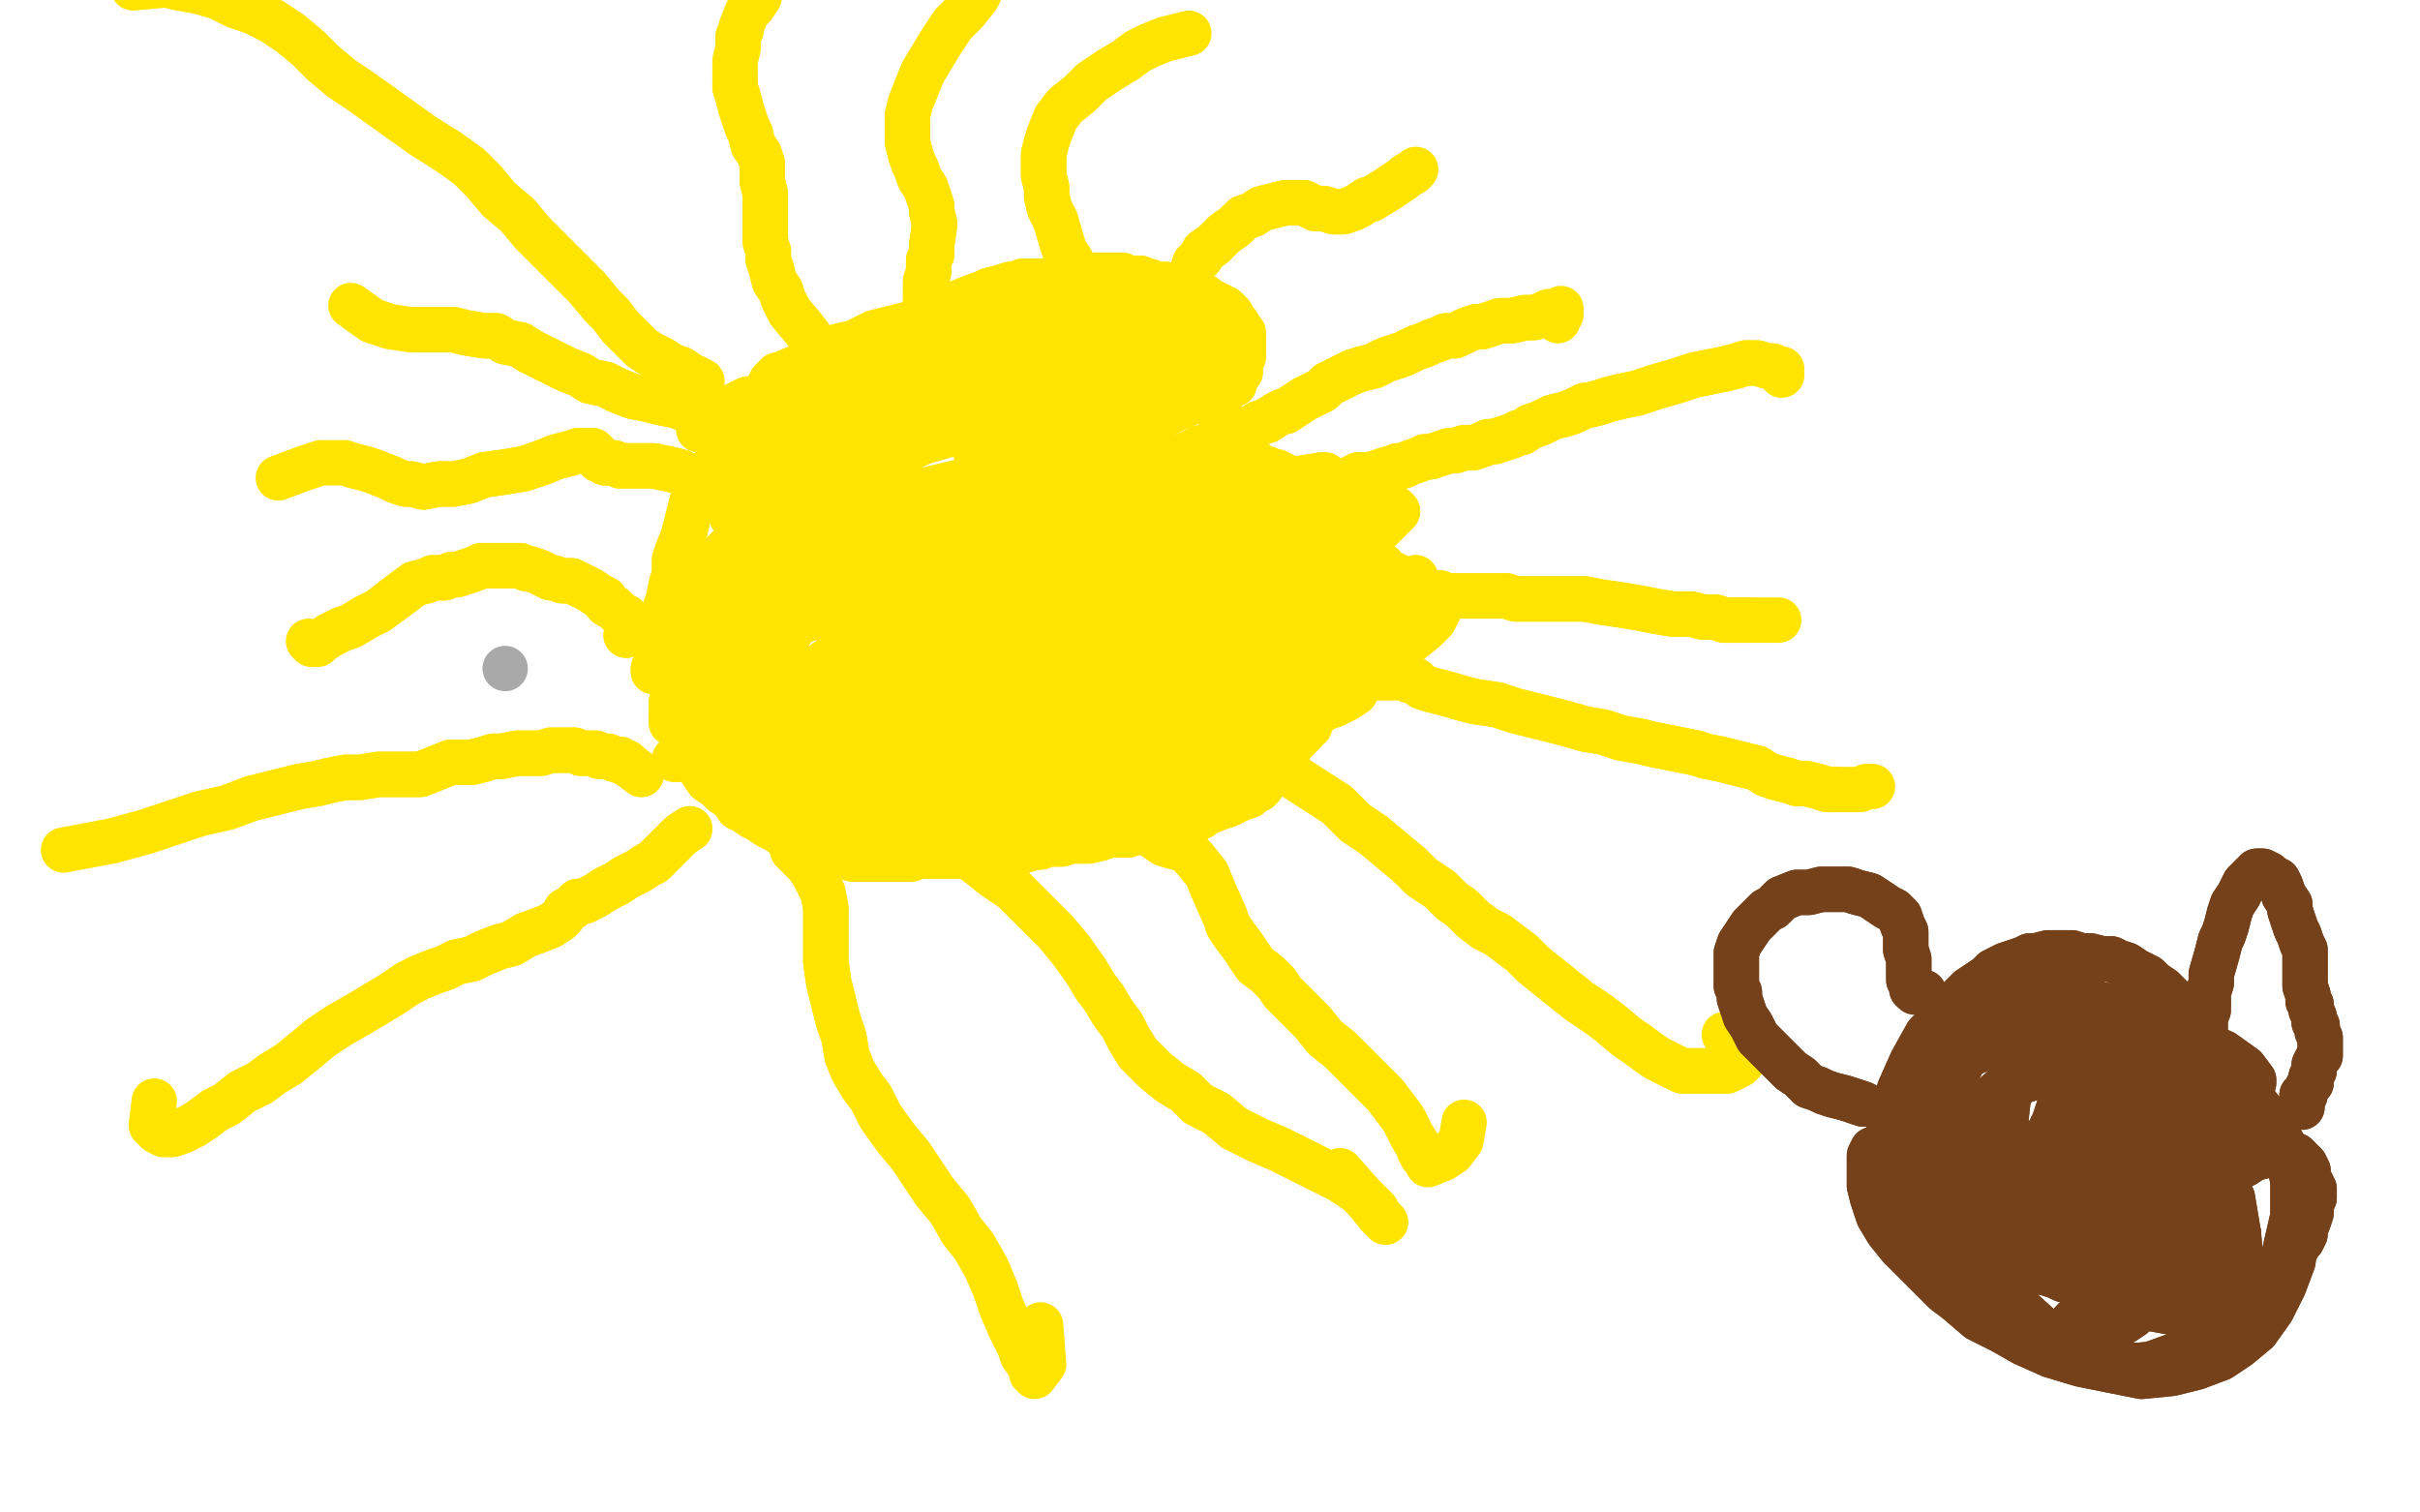<?xml version="1.0" standalone="no"?>
<!DOCTYPE svg PUBLIC "-//W3C//DTD SVG 1.1//EN"
"http://www.w3.org/Graphics/SVG/1.1/DTD/svg11.dtd">

<svg width="800" height="500" version="1.1" xmlns="http://www.w3.org/2000/svg" xmlns:xlink="http://www.w3.org/1999/xlink" style="stroke-antialiasing: false"><desc>This SVG has been created on https://colorillo.com/</desc><rect x='0' y='0' width='800' height='500' style='fill: rgb(255,255,255); stroke-width:0' /><polyline points="167,221 167,221 167,221" style="fill: none; stroke: #a9a9a9; stroke-width: 15; stroke-linejoin: round; stroke-linecap: round; stroke-antialiasing: false; stroke-antialias: 0; opacity: 1.0"/>
<polyline points="430,239 430,239 430,239 435,236 435,236 438,234 438,234 441,233 441,233 443,232 443,232 445,231 445,231 448,229 448,229 449,227 449,227 450,226 450,226 451,225 453,222 454,220 456,218 457,216 458,214 459,212 460,209 460,208 461,205 462,202 462,199 461,197 460,195 459,192 458,190 457,187 455,186 454,183 453,181 452,180 451,178 450,177 448,175 447,173 446,172 443,169 441,168 439,166 437,165 435,163 432,162 430,161 428,160 427,159 426,158 424,157 422,156 420,156 419,155 418,155 416,154 415,153 413,153 413,152 412,151 410,150 409,149 409,148 408,148 408,147 407,145 406,143 405,142 405,141 405,140 404,138 403,137 403,134 403,131 404,130 404,130 405,129 406,128 407,126 408,125 408,125 409,124 409,122 410,121 410,120 410,119 411,118 411,116 411,115 411,114 411,113 411,112 411,110 410,110 410,109 410,109 409,107 408,106 407,105 407,104 405,102 403,101 401,100 399,99 398,98 395,97 391,96 390,95 385,94 382,94 380,93 378,93 377,92 376,92 375,92 373,92 371,91 370,91 368,91 364,91 361,91 359,91 357,91" style="fill: none; stroke: #ffe400; stroke-width: 15; stroke-linejoin: round; stroke-linecap: round; stroke-antialiasing: false; stroke-antialias: 0; opacity: 1.0"/>
<polyline points="357,91 354,91 351,92 349,92 347,93 345,93 341,93 338,93 336,94 334,94 331,95 327,96 325,97 322,98 317,100 314,101 311,103 308,104 304,105 301,107 289,110 283,113 275,116 267,120 260,123 256,125 255,126 254,128 254,129 252,132 250,137 248,139 245,143 241,147 239,150 236,154 233,157 231,161 229,165 228,169 227,173 226,177 224,182 223,185 223,190 222,193 221,198 220,201 221,205 221,208 222,212 223,216 223,220 224,225 224,230 224,235 225,240 226,245 228,249 230,252 232,255 234,258 237,260 239,262 242,264 244,267 246,268 249,270 251,271 254,273 256,274 258,275 259,276 262,277 264,278 266,279 268,280 270,281 272,282 275,283 277,283 279,283 282,284 284,284 286,284 289,284 292,284 295,284 298,284 301,284 304,283 307,283 309,283 312,283 315,283 318,283 321,283 324,282 327,282 330,282 333,282 336,281 339,281 342,280 344,280 346,279 348,279 351,279 354,278 356,278 360,278 364,277 367,276 370,276 373,276 376,275 380,274 382,274 384,273 387,272 390,272 392,271 395,271 397,270 398,269 403,267 406,266 408,265 410,264 413,263 414,262 415,261 416,261 416,261 416,261 417,260 417,259 417,259 417,259 418,257 420,255 421,254 422,253 423,253 423,251 425,250 425,249 426,248 426,248 426,247 428,245 428,244 429,244 429,243 430,243 430,242" style="fill: none; stroke: #ffe400; stroke-width: 15; stroke-linejoin: round; stroke-linecap: round; stroke-antialiasing: false; stroke-antialias: 0; opacity: 1.0"/>
<polyline points="430,239 430,239 430,239 435,236 435,236 438,234 438,234 441,233 441,233 443,232 443,232 445,231 445,231 448,229 448,229 449,227 449,227 450,226 451,225 453,222 454,220 456,218 457,216 458,214 459,212 460,209 460,208 461,205 462,202 462,199 461,197 460,195 459,192 458,190 457,187 455,186 454,183 453,181 452,180 451,178 450,177 448,175 447,173 446,172 443,169 441,168 439,166 437,165 435,163 432,162 430,161 428,160 427,159 426,158 424,157 422,156 420,156 419,155 418,155 416,154 415,153 413,153 413,152 412,151 410,150 409,149 409,148 408,148 408,147 407,145 406,143 405,142 405,141 405,140 404,138 403,137 403,134 403,131 404,130 404,130 405,129 406,128 407,126 408,125 408,125 409,124 409,122 410,121 410,120 410,119 411,118 411,116 411,115 411,114 411,113 411,112 411,110 410,110 410,109 410,109 409,107 408,106 407,105 407,104 405,102 403,101 401,100 399,99 398,98 395,97 391,96 390,95 385,94 382,94 380,93 378,93 377,92 376,92 375,92 373,92 371,91 370,91 368,91 364,91 361,91 359,91 357,91 354,91 351,92 349,92 347,93 345,93 341,93 338,93 336,94 334,94 331,95 327,96 325,97 322,98 317,100 314,101 311,103 308,104 304,105 301,107 289,110 283,113 275,116 267,120 260,123 256,125 255,126 254,128 254,129 252,132 250,137 248,139 245,143 241,147 239,150 236,154 233,157 231,161 229,165 228,169 227,173 226,177 224,182 223,185 223,190 222,193 221,198 220,201 221,205 221,208 222,212 223,216 223,220 224,225 224,230 224,235 225,240 226,245 228,249 230,252 232,255 234,258 237,260 239,262 242,264 244,267 246,268 249,270 251,271 254,273 256,274 258,275 259,276 262,277 264,278 266,279 268,280 270,281 272,282 275,283 277,283 279,283 282,284 284,284 286,284 289,284 292,284 295,284 298,284 301,284 304,283 307,283 309,283 312,283 315,283 318,283 321,283 324,282 327,282 330,282 333,282 336,281 339,281 342,280 344,280 346,279 348,279 351,279 354,278 356,278 360,278 364,277 367,276 370,276 373,276 376,275 380,274 382,274 384,273 387,272 390,272 392,271 395,271 397,270 398,269 403,267 406,266 408,265 410,264 413,263 414,262 415,261 416,261 416,261 416,261 417,260 417,259 417,259 417,259 418,257 420,255 421,254 422,253 423,253 423,251 425,250 425,249 426,248 426,248 426,247 428,245 428,244 429,244 429,243 430,243 430,242 433,240 433,240 433,239 433,237 431,235 427,231" style="fill: none; stroke: #ffe400; stroke-width: 15; stroke-linejoin: round; stroke-linecap: round; stroke-antialiasing: false; stroke-antialias: 0; opacity: 1.0"/>
<polyline points="403,147 408,144 408,144 410,143 410,143 413,142 413,142 416,140 416,140 419,139 419,139 422,137 422,137 424,136 424,136 425,136 425,136 428,134 428,134 431,132 433,131 435,130 437,129 439,127 443,125 445,124 447,123 450,122 454,121 456,120 458,119 461,118 464,117 466,116 468,115 471,114 473,113 476,112 478,111 481,111 485,109 488,108 490,108 493,107 496,106 500,106 504,105 507,105" style="fill: none; stroke: #ffe400; stroke-width: 15; stroke-linejoin: round; stroke-linecap: round; stroke-antialiasing: false; stroke-antialias: 0; opacity: 1.0"/>
<polyline points="403,147 408,144 408,144 410,143 410,143 413,142 413,142 416,140 416,140 419,139 419,139 422,137 422,137 424,136 424,136 425,136 425,136 428,134 431,132 433,131 435,130 437,129 439,127 443,125 445,124 447,123 450,122 454,121 456,120 458,119 461,118 464,117 466,116 468,115 471,114 473,113 476,112 478,111 481,111 485,109 488,108 490,108 493,107 496,106 500,106 504,105 507,105 510,104 512,103 514,103 516,103 516,102 516,102 516,103 516,104 515,105 515,106" style="fill: none; stroke: #ffe400; stroke-width: 15; stroke-linejoin: round; stroke-linecap: round; stroke-antialiasing: false; stroke-antialias: 0; opacity: 1.0"/>
<polyline points="434,163 438,161 438,161 441,160 441,160 445,159 445,159 449,157 449,157 453,157 453,157 459,155 459,155 460,155 460,155 461,155 461,155 462,154 462,154 464,154 466,153 469,152 471,151 473,151 476,150 479,149 481,149 484,148 487,148 490,147 492,146 494,146 497,145 500,144 502,143 503,143 506,141 509,140 511,139 513,138 517,137 520,136 524,134 525,134 529,133 532,132 536,131 541,130 547,128 554,126 560,124 565,123 570,122 574,121 577,120 581,120 584,121 586,121" style="fill: none; stroke: #ffe400; stroke-width: 15; stroke-linejoin: round; stroke-linecap: round; stroke-antialiasing: false; stroke-antialias: 0; opacity: 1.0"/>
<polyline points="434,163 438,161 438,161 441,160 441,160 445,159 445,159 449,157 449,157 453,157 453,157 459,155 459,155 460,155 460,155 461,155 461,155 462,154 464,154 466,153 469,152 471,151 473,151 476,150 479,149 481,149 484,148 487,148 490,147 492,146 494,146 497,145 500,144 502,143 503,143 506,141 509,140 511,139 513,138 517,137 520,136 524,134 525,134 529,133 532,132 536,131 541,130 547,128 554,126 560,124 565,123 570,122 574,121 577,120 581,120 584,121 586,121 588,122 589,122 589,124" style="fill: none; stroke: #ffe400; stroke-width: 15; stroke-linejoin: round; stroke-linecap: round; stroke-antialiasing: false; stroke-antialias: 0; opacity: 1.0"/>
<polyline points="440,199 443,198 443,198 446,197 446,197 448,197 448,197 451,197 451,197 453,197 453,197 457,196 457,196 461,196 461,196 464,196 464,196 466,196 466,196 470,196 470,196 473,196 476,196 478,197 481,197 484,197 487,197 489,197 491,197 495,197 498,197 501,198 504,198 507,198 512,198 516,198 520,198 524,198 529,199 536,200 542,201 547,202 553,203 559,203 563,204 567,204 570,205 572,205 574,205 577,205 579,205" style="fill: none; stroke: #ffe400; stroke-width: 15; stroke-linejoin: round; stroke-linecap: round; stroke-antialiasing: false; stroke-antialias: 0; opacity: 1.0"/>
<polyline points="440,199 443,198 443,198 446,197 446,197 448,197 448,197 451,197 451,197 453,197 453,197 457,196 457,196 461,196 461,196 464,196 464,196 466,196 466,196 470,196 473,196 476,196 478,197 481,197 484,197 487,197 489,197 491,197 495,197 498,197 501,198 504,198 507,198 512,198 516,198 520,198 524,198 529,199 536,200 542,201 547,202 553,203 559,203 563,204 567,204 570,205 572,205 574,205 577,205 579,205 582,205 584,205 588,205" style="fill: none; stroke: #ffe400; stroke-width: 15; stroke-linejoin: round; stroke-linecap: round; stroke-antialiasing: false; stroke-antialias: 0; opacity: 1.0"/>
<polyline points="438,227 444,226 444,226 448,225 448,225 453,224 453,224 462,224 462,224 465,224 465,224 466,225 466,225 467,225 467,225 467,225 467,225 468,225 468,225 470,227 473,228 477,229 484,231 488,232 495,233 501,235 509,237 517,239 524,241" style="fill: none; stroke: #ffe400; stroke-width: 15; stroke-linejoin: round; stroke-linecap: round; stroke-antialiasing: false; stroke-antialias: 0; opacity: 1.0"/>
<polyline points="438,227 444,226 444,226 448,225 448,225 453,224 453,224 462,224 462,224 465,224 465,224 466,225 466,225 467,225 467,225 467,225 467,225 468,225 470,227 473,228 477,229 484,231 488,232 495,233 501,235 509,237 517,239 524,241 530,242 536,244 542,245 546,246 551,247 556,248 561,249 564,250 569,251 573,252 577,253 581,254 584,256 587,257 591,258 594,259 597,259 601,260 604,261 607,261 610,261 613,261 615,261 617,260 619,260" style="fill: none; stroke: #ffe400; stroke-width: 15; stroke-linejoin: round; stroke-linecap: round; stroke-antialiasing: false; stroke-antialias: 0; opacity: 1.0"/>
<polyline points="524,241 530,242 536,244 542,245 546,246 551,247 556,248 561,249 564,250 569,251 573,252 577,253 581,254 584,256 587,257 591,258 594,259 597,259 601,260 604,261 607,261" style="fill: none; stroke: #ffe400; stroke-width: 15; stroke-linejoin: round; stroke-linecap: round; stroke-antialiasing: false; stroke-antialias: 0; opacity: 1.0"/>
<polyline points="410,249 410,249 410,249 417,251 417,251 423,253 423,253 428,257 428,257 442,266 442,266 448,272 448,272 454,276 454,276 460,281 460,281 466,286 470,290 476,294 480,298 483,300 487,304 491,307 495,309 499,312 503,315 507,319 512,323 517,327 522,331 528,335 532,338 538,343 541,345 545,348 548,350 552,352 556,354 561,354 564,354 568,354 570,354 571,354 575,352 576,351" style="fill: none; stroke: #ffe400; stroke-width: 15; stroke-linejoin: round; stroke-linecap: round; stroke-antialiasing: false; stroke-antialias: 0; opacity: 1.0"/>
<polyline points="410,249 410,249 410,249 417,251 417,251 423,253 423,253 428,257 428,257 442,266 442,266 448,272 448,272 454,276 454,276 460,281 466,286 470,290 476,294 480,298 483,300 487,304 491,307 495,309 499,312 503,315 507,319 512,323 517,327 522,331 528,335 532,338 538,343 541,345 545,348 548,350 552,352 556,354 561,354 564,354 568,354 570,354 571,354 575,352 576,351 575,348 570,342" style="fill: none; stroke: #ffe400; stroke-width: 15; stroke-linejoin: round; stroke-linecap: round; stroke-antialiasing: false; stroke-antialias: 0; opacity: 1.0"/>
<polyline points="382,277 385,279 385,279 392,281 392,281 395,284 395,284 399,289 399,289 401,294 401,294 405,303 405,303 406,306 406,306 408,309 408,309 411,313 413,316 415,319 419,322 422,325 424,328 428,332 430,334 434,338 438,343 443,347 447,351 451,355 455,359 458,362 461,366 464,370 466,374 467,376 469,379" style="fill: none; stroke: #ffe400; stroke-width: 15; stroke-linejoin: round; stroke-linecap: round; stroke-antialiasing: false; stroke-antialias: 0; opacity: 1.0"/>
<polyline points="382,277 385,279 385,279 392,281 392,281 395,284 395,284 399,289 399,289 401,294 401,294 405,303 405,303 406,306 406,306 408,309 411,313 413,316 415,319 419,322 422,325 424,328 428,332 430,334 434,338 438,343 443,347 447,351 451,355 455,359 458,362 461,366 464,370 466,374 467,376 469,379 469,380 470,382 471,383 472,385 472,385 477,383 480,381 483,377 484,371" style="fill: none; stroke: #ffe400; stroke-width: 15; stroke-linejoin: round; stroke-linecap: round; stroke-antialiasing: false; stroke-antialias: 0; opacity: 1.0"/>
<polyline points="320,283 324,286 324,286 329,290 329,290 335,294 335,294 339,298 339,298 349,308 349,308 354,314 354,314 359,321 359,321 362,326 362,326 365,330 368,335 371,339 373,343 376,348 379,351 382,354 387,358 392,361 396,365 402,368 408,373 416,377 423,380 431,384 437,387 443,390 446,392 449,394 451,396 453,398 455,400 456,402 457,403 458,404 458,404 458,404 456,402" style="fill: none; stroke: #ffe400; stroke-width: 15; stroke-linejoin: round; stroke-linecap: round; stroke-antialiasing: false; stroke-antialias: 0; opacity: 1.0"/>
<polyline points="320,283 324,286 324,286 329,290 329,290 335,294 335,294 339,298 339,298 349,308 349,308 354,314 354,314 359,321 359,321 362,326 365,330 368,335 371,339 373,343 376,348 379,351 382,354 387,358 392,361 396,365 402,368 408,373 416,377 423,380 431,384 437,387 443,390 446,392 449,394 451,396 453,398 455,400 456,402 457,403 458,404 458,404 458,404 456,402 451,396 443,387" style="fill: none; stroke: #ffe400; stroke-width: 15; stroke-linejoin: round; stroke-linecap: round; stroke-antialiasing: false; stroke-antialias: 0; opacity: 1.0"/>
<polyline points="262,281 267,286 267,286 269,289 269,289 272,295 272,295 273,300 273,300 273,305 273,305 273,313 273,313 273,318 273,318 274,325 274,325 276,333 276,333 277,337 279,343 280,349 282,354 285,359 288,363 291,369 296,376 301,382 309,394 314,400 318,407 322,412 326,419 329,426 331,432 334,439 337,445 338,448" style="fill: none; stroke: #ffe400; stroke-width: 15; stroke-linejoin: round; stroke-linecap: round; stroke-antialiasing: false; stroke-antialias: 0; opacity: 1.0"/>
<polyline points="262,281 267,286 267,286 269,289 269,289 272,295 272,295 273,300 273,300 273,305 273,305 273,313 273,313 273,318 273,318 274,325 274,325 276,333 277,337 279,343 280,349 282,354 285,359 288,363 291,369 296,376 301,382 309,394 314,400 318,407 322,412 326,419 329,426 331,432 334,439 337,445 338,448 340,451 341,453 341,454 342,455 342,455 345,451 344,438" style="fill: none; stroke: #ffe400; stroke-width: 15; stroke-linejoin: round; stroke-linecap: round; stroke-antialiasing: false; stroke-antialias: 0; opacity: 1.0"/>
<polyline points="228,274 225,276 225,276 224,277 224,277 224,277 224,277 223,278 223,278 221,280 221,280 218,283 218,283 216,285 216,285 214,286 214,286 211,288 211,288 207,290 207,290 204,292 202,293 200,294 197,296 195,297 193,298 191,298 189,300 187,301 186,303 185,304 182,306 177,308 174,309 169,312 165,313 160,315 156,317 151,318 147,320 144,321 139,323 135,325 129,329 124,332 119,335 112,339 106,343 100,348 95,352" style="fill: none; stroke: #ffe400; stroke-width: 15; stroke-linejoin: round; stroke-linecap: round; stroke-antialiasing: false; stroke-antialias: 0; opacity: 1.0"/>
<polyline points="95,352 90,355 86,358 80,361 75,365 71,367 67,370 64,372 60,374 57,375 54,375" style="fill: none; stroke: #ffe400; stroke-width: 15; stroke-linejoin: round; stroke-linecap: round; stroke-antialiasing: false; stroke-antialias: 0; opacity: 1.0"/>
<polyline points="228,274 225,276 225,276 224,277 224,277 224,277 224,277 223,278 223,278 221,280 221,280 218,283 218,283 216,285 216,285 214,286 214,286 211,288 211,288 207,290 204,292 202,293 200,294 197,296 195,297 193,298 191,298 189,300 187,301 186,303 185,304 182,306 177,308 174,309 169,312 165,313 160,315 156,317 151,318 147,320 144,321 139,323 135,325 129,329 124,332 119,335 112,339 106,343 100,348 95,352 90,355 86,358 80,361 75,365 71,367 67,370 64,372 60,374 57,375 54,375 52,374 50,372 51,364" style="fill: none; stroke: #ffe400; stroke-width: 15; stroke-linejoin: round; stroke-linecap: round; stroke-antialiasing: false; stroke-antialias: 0; opacity: 1.0"/>
<polyline points="212,256 212,256 212,256 208,253 208,253 207,252 207,252 206,252 206,252 205,251 205,251 203,251 203,251 201,250 201,250 199,250 199,250 198,250 197,249 194,249 192,249 190,248 188,248 186,248 182,248 179,249 175,249 171,249 166,250 163,250 160,251 156,252 153,252 149,252 144,254 139,256 136,256 133,256 130,256 125,256 119,257 114,257 109,258 105,259 99,260 91,262 83,264" style="fill: none; stroke: #ffe400; stroke-width: 15; stroke-linejoin: round; stroke-linecap: round; stroke-antialiasing: false; stroke-antialias: 0; opacity: 1.0"/>
<polyline points="212,256 212,256 212,256 208,253 208,253 207,252 207,252 206,252 206,252 205,251 205,251 203,251 203,251 201,250 201,250 199,250 198,250 197,249 194,249 192,249 190,248 188,248 186,248 182,248 179,249 175,249 171,249 166,250 163,250 160,251 156,252 153,252 149,252 144,254 139,256 136,256 133,256 130,256 125,256 119,257 114,257 109,258 105,259 99,260 91,262 83,264 75,267 66,269 57,272 48,275 37,278 21,281" style="fill: none; stroke: #ffe400; stroke-width: 15; stroke-linejoin: round; stroke-linecap: round; stroke-antialiasing: false; stroke-antialias: 0; opacity: 1.0"/>
<polyline points="207,210 208,207 208,207 207,206 207,206 207,205 207,205 207,204 207,204 207,204 207,204 205,203 205,203 203,201 203,201 201,200 201,200 200,199 200,199 200,198 200,198 198,197 195,195 193,194 191,193 189,192 186,192 183,191 182,191 180,190 178,189 175,188 174,188 172,187 170,187 167,187 162,187 159,187 157,188 154,189 151,190 149,190 147,191 147,191 147,191 146,191 143,191 141,192 137,193 133,196 129,199" style="fill: none; stroke: #ffe400; stroke-width: 15; stroke-linejoin: round; stroke-linecap: round; stroke-antialiasing: false; stroke-antialias: 0; opacity: 1.0"/>
<polyline points="207,210 208,207 208,207 207,206 207,206 207,205 207,205 207,204 207,204 207,204 207,204 205,203 205,203 203,201 203,201 201,200 201,200 200,199 200,199 200,198 198,197 195,195 193,194 191,193 189,192 186,192 183,191 182,191 180,190 178,189 175,188 174,188 172,187 170,187 167,187 162,187 159,187 157,188 154,189 151,190 149,190 147,191 147,191 147,191 146,191 143,191 141,192 137,193 133,196 129,199 125,202 121,204 116,207 113,208 109,210 106,212 105,213 103,213 102,212" style="fill: none; stroke: #ffe400; stroke-width: 15; stroke-linejoin: round; stroke-linecap: round; stroke-antialiasing: false; stroke-antialias: 0; opacity: 1.0"/>
<polyline points="225,156 221,155 221,155 216,154 216,154 211,154 211,154 208,154 208,154 205,154 205,154 203,153 203,153 200,153 200,153 199,152 199,152 198,152 198,152 197,151 197,150 196,149 194,149 191,149 188,150 184,151 179,153 173,155 167,156 160,157 155,159 150,160 145,160 140,161 136,160 134,160 131,159 129,158" style="fill: none; stroke: #ffe400; stroke-width: 15; stroke-linejoin: round; stroke-linecap: round; stroke-antialiasing: false; stroke-antialias: 0; opacity: 1.0"/>
<polyline points="225,156 221,155 221,155 216,154 216,154 211,154 211,154 208,154 208,154 205,154 205,154 203,153 203,153 200,153 200,153 199,152 199,152 198,152 197,151 197,150 196,149 194,149 191,149 188,150 184,151 179,153 173,155 167,156 160,157 155,159 150,160 145,160 140,161 136,160 134,160 131,159 129,158 124,156 121,155 117,154 114,153 109,153 106,153 100,155 92,158" style="fill: none; stroke: #ffe400; stroke-width: 15; stroke-linejoin: round; stroke-linecap: round; stroke-antialiasing: false; stroke-antialias: 0; opacity: 1.0"/>
<polyline points="231,142 231,142 231,142 232,138 232,138 232,137 232,137 231,137 231,137 229,136 229,136 226,135 226,135 223,134 223,134 218,133 214,132 209,131 204,129 200,127 195,126 192,124 187,122 183,120 179,118 175,116 172,114 167,113 164,111 160,111 154,110 150,109 143,109 136,109" style="fill: none; stroke: #ffe400; stroke-width: 15; stroke-linejoin: round; stroke-linecap: round; stroke-antialiasing: false; stroke-antialias: 0; opacity: 1.0"/>
<polyline points="231,142 231,142 231,142 232,138 232,138 232,137 232,137 231,137 231,137 229,136 229,136 226,135 226,135 223,134 218,133 214,132 209,131 204,129 200,127 195,126 192,124 187,122 183,120 179,118 175,116 172,114 167,113 164,111 160,111 154,110 150,109 143,109 136,109 129,108 123,106 116,101" style="fill: none; stroke: #ffe400; stroke-width: 15; stroke-linejoin: round; stroke-linecap: round; stroke-antialiasing: false; stroke-antialias: 0; opacity: 1.0"/>
<polyline points="232,126 228,124 228,124 225,122 225,122 222,121 222,121 219,119 219,119 215,117 215,117 212,115 212,115 209,112 209,112 205,108 205,108 202,104 202,104 199,101 199,101 194,95 190,91 186,87 181,82 176,77 171,71 165,66 160,60 155,55 148,50 140,45 133,40 126,35 119,30 113,26 107,21 102,16 96,11 90,7 84,4" style="fill: none; stroke: #ffe400; stroke-width: 15; stroke-linejoin: round; stroke-linecap: round; stroke-antialiasing: false; stroke-antialias: 0; opacity: 1.0"/>
<polyline points="232,126 228,124 228,124 225,122 225,122 222,121 222,121 219,119 219,119 215,117 215,117 212,115 212,115 209,112 209,112 205,108 205,108 202,104 202,104 199,101 194,95 190,91 186,87 181,82 176,77 171,71 165,66 160,60 155,55 148,50 140,45 133,40 126,35 119,30 113,26 107,21 102,16 96,11 90,7 84,4 78,2 72,-1 65,-3 59,-4 55,-5 44,-4" style="fill: none; stroke: #ffe400; stroke-width: 15; stroke-linejoin: round; stroke-linecap: round; stroke-antialiasing: false; stroke-antialias: 0; opacity: 1.0"/>
<polyline points="277,125 274,121 274,121 271,116 271,116 269,113 269,113 266,109 266,109 261,103 261,103 259,99 259,99 258,96 258,96 256,93 256,93 255,89 255,89 254,86 254,83 253,80 253,75 253,70 253,68 253,64 252,60 252,57 252,54 251,51 249,48 248,44 247,42 246,39 245,36 244,32 243,29 243,27" style="fill: none; stroke: #ffe400; stroke-width: 15; stroke-linejoin: round; stroke-linecap: round; stroke-antialiasing: false; stroke-antialias: 0; opacity: 1.0"/>
<polyline points="277,125 274,121 274,121 271,116 271,116 269,113 269,113 266,109 266,109 261,103 261,103 259,99 259,99 258,96 258,96 256,93 256,93 255,89 254,86 254,83 253,80 253,75 253,70 253,68 253,64 252,60 252,57 252,54 251,51 249,48 248,44 247,42 246,39 245,36 244,32 243,29 243,27 243,24 243,20 244,16 244,12 245,10 245,9 247,4 249,2 251,-1" style="fill: none; stroke: #ffe400; stroke-width: 15; stroke-linejoin: round; stroke-linecap: round; stroke-antialiasing: false; stroke-antialias: 0; opacity: 1.0"/>
<polyline points="306,107 306,104 306,104 306,100 306,100 306,97 306,97 306,93 306,93 307,90 307,90 307,86 307,86 308,84 308,84 308,81 308,81 309,74 309,74 308,70 308,68 307,65 306,62 304,59 303,56 302,54 301,51 300,47 300,42 300,38 301,34 303,29 305,24 308,19 311,14 315,8 319,4 323,-1 325,-5 328,-8 331,-11 332,-13 333,-15 333,-16" style="fill: none; stroke: #ffe400; stroke-width: 15; stroke-linejoin: round; stroke-linecap: round; stroke-antialiasing: false; stroke-antialias: 0; opacity: 1.0"/>
<polyline points="306,107 306,104 306,104 306,100 306,100 306,97 306,97 306,93 306,93 307,90 307,90 307,86 307,86 308,84 308,84 308,81 308,81 309,74 308,70 308,68 307,65 306,62 304,59 303,56 302,54 301,51 300,47 300,42 300,38 301,34 303,29 305,24 308,19 311,14 315,8 319,4 323,-1 325,-5 328,-8 331,-11 332,-13 333,-15 333,-16 335,-19 340,-20" style="fill: none; stroke: #ffe400; stroke-width: 15; stroke-linejoin: round; stroke-linecap: round; stroke-antialiasing: false; stroke-antialias: 0; opacity: 1.0"/>
<polyline points="355,98 355,98 355,98 355,93 355,93 355,91 355,91 355,89 355,89 354,86 354,86 352,83 352,83 351,80 351,80 349,73 347,69 346,65 346,62 345,58 345,55 345,51 346,47 347,44 349,39" style="fill: none; stroke: #ffe400; stroke-width: 15; stroke-linejoin: round; stroke-linecap: round; stroke-antialiasing: false; stroke-antialias: 0; opacity: 1.0"/>
<polyline points="355,98 355,98 355,98 355,93 355,93 355,91 355,91 355,89 355,89 354,86 354,86 352,83 352,83 351,80 349,73 347,69 346,65 346,62 345,58 345,55 345,51 346,47 347,44 349,39 352,35 357,31 361,27 367,23 372,20 376,17 380,15 385,13 389,12 393,11" style="fill: none; stroke: #ffe400; stroke-width: 15; stroke-linejoin: round; stroke-linecap: round; stroke-antialiasing: false; stroke-antialias: 0; opacity: 1.0"/>
<polyline points="386,106 389,104 389,104 390,103 390,103 391,101 391,101 391,100 391,100 392,97 392,97 393,95 393,95 393,93 393,93 394,92 394,92 394,90 395,87 397,85 398,83 401,81 405,77 408,75 411,72 414,71 417,69 421,68 425,67 426,67 428,67 431,67 433,68 435,69 436,69 438,69 441,70 444,70 447,69 449,68 452,66 453,66 458,63 461,61 464,59 465,58 467,57" style="fill: none; stroke: #ffe400; stroke-width: 15; stroke-linejoin: round; stroke-linecap: round; stroke-antialiasing: false; stroke-antialias: 0; opacity: 1.0"/>
<polyline points="386,106 389,104 389,104 390,103 390,103 391,101 391,101 391,100 391,100 392,97 392,97 393,95 393,95 393,93 393,93 394,92 394,90 395,87 397,85 398,83 401,81 405,77 408,75 411,72 414,71 417,69 421,68 425,67 426,67 428,67 431,67 433,68 435,69 436,69 438,69 441,70 444,70 447,69 449,68 452,66 453,66 458,63 461,61 464,59 465,58 467,57 468,56" style="fill: none; stroke: #ffe400; stroke-width: 15; stroke-linejoin: round; stroke-linecap: round; stroke-antialiasing: false; stroke-antialias: 0; opacity: 1.0"/>
<polyline points="385,106 383,103 383,103 380,102 380,102 377,102 377,102 365,105 365,105 357,108 357,108 348,110 348,110 340,112 340,112 334,113 334,113 329,114 325,115 324,116 324,116 324,116 330,115 339,113 351,112 363,110 374,109 383,108 387,108 391,108 393,108 393,108 394,108 392,108 384,109 373,111 362,112 351,114 340,115 333,116 327,117 325,117 324,117 324,117 327,117 335,116 346,115 357,114 366,113 374,112 378,111 381,111 383,110 383,110 384,110 379,110 367,111 355,111 345,112 337,113 332,113 326,114 322,114 320,114 323,113 333,112 346,111 357,110 366,110 372,110 378,110 381,110 383,110 384,110 383,110 377,109 367,109 355,109 343,109 330,108 319,108 311,108 306,107 304,107 304,107 309,106 319,105 329,105 338,104 343,105 348,105 351,105 352,105 353,105 353,106 348,107 344,107 338,108 333,108 329,108 325,108 319,108 315,108 311,108 308,108 307,108 307,108 307,108 313,107 322,107 331,106 338,106 343,105 347,105 350,105 350,105 348,105 340,106 329,107 316,109 304,110 291,112 279,114 272,116 268,117 268,117 268,117 274,116 286,113 299,111 311,109 322,108 332,108 337,108 341,108 342,109 341,110 334,112 322,115 309,118 294,120 280,122 268,124 262,125 258,125 257,125 257,124 274,120 288,116 302,115 315,114 322,114 329,115 331,115 332,115 331,116 325,118 315,121 302,123 289,126 275,129 260,131 251,133 244,134 243,134 243,134 247,132 259,130 275,126 292,123 310,121 327,120 341,120 348,121 352,121 354,122 353,123 347,124 334,126 319,128 303,130 285,133 268,136 257,138 250,139 249,140 255,138 268,135 285,131 302,129 320,126 336,126 349,126 355,126 360,127 362,127 362,127 358,128 349,129 336,130 322,131 306,133 290,135 278,138 271,139 267,140 266,141 266,141 270,140 281,137 296,134 313,131 331,128 350,124 364,123 371,123 377,124 378,124 379,124 376,125 366,127 350,130 334,134 318,138 304,142 295,145 291,147 288,148 287,148 296,147 309,144 324,140 340,137 354,134 364,133 370,132 375,132 377,131 378,131 378,130 376,130 367,131 355,133 341,136 326,140 311,144 299,147 291,150 286,151 284,152 284,152 284,152 289,151 302,147 319,142 336,137 354,132 368,130 375,129 381,128 385,127 387,127 387,127 387,127 383,129 374,132 362,136 351,139 341,143 333,145 327,147 324,148 322,148 322,148 322,148 323,146 330,141 341,136 353,132" style="fill: none; stroke: #ffe400; stroke-width: 15; stroke-linejoin: round; stroke-linecap: round; stroke-antialiasing: false; stroke-antialias: 0; opacity: 1.0"/>
<polyline points="343,151 323,158 302,163 285,168 273,171 267,172 264,173 263,173 265,171 283,158" style="fill: none; stroke: #ffe400; stroke-width: 15; stroke-linejoin: round; stroke-linecap: round; stroke-antialiasing: false; stroke-antialias: 0; opacity: 1.0"/>
<polyline points="353,132 370,128 375,127 379,127 381,127 382,128 379,131 372,137 359,144 343,151" style="fill: none; stroke: #ffe400; stroke-width: 15; stroke-linejoin: round; stroke-linecap: round; stroke-antialiasing: false; stroke-antialias: 0; opacity: 1.0"/>
<polyline points="283,158 299,149 313,142 324,138 331,136 334,135 336,134 337,134 336,134 329,136 317,141 304,146 291,151 279,156 267,160 257,164 250,167 246,169 243,170 242,171 242,171 243,169 250,164 261,157 272,151 281,147 288,143 294,140 297,138 299,138" style="fill: none; stroke: #ffe400; stroke-width: 15; stroke-linejoin: round; stroke-linecap: round; stroke-antialiasing: false; stroke-antialias: 0; opacity: 1.0"/>
<polyline points="235,164 235,163 241,160 250,154 261,149 270,144 278,140 281,138 283,138 283,137 284,137" style="fill: none; stroke: #ffe400; stroke-width: 15; stroke-linejoin: round; stroke-linecap: round; stroke-antialiasing: false; stroke-antialias: 0; opacity: 1.0"/>
<polyline points="299,138 296,139 285,144 273,149 261,154 251,158 244,161 240,162 236,163 235,164 235,164" style="fill: none; stroke: #ffe400; stroke-width: 15; stroke-linejoin: round; stroke-linecap: round; stroke-antialiasing: false; stroke-antialias: 0; opacity: 1.0"/>
<polyline points="284,137 280,138 272,142 262,146 253,150 247,153 242,156 238,158 237,159 236,159 236,159 236,159 241,157 250,153 261,146 273,139 283,133 288,131 290,130 291,130 287,131 278,134 267,140 258,145 251,148 245,151 241,153 238,155 237,156 237,156 236,156 242,153 250,148 261,142 269,137 275,134 277,134 278,134" style="fill: none; stroke: #ffe400; stroke-width: 15; stroke-linejoin: round; stroke-linecap: round; stroke-antialiasing: false; stroke-antialias: 0; opacity: 1.0"/>
<polyline points="385,106 383,103 383,103 380,102 380,102 377,102 377,102 365,105 365,105 357,108 357,108 348,110 348,110 340,112 340,112 334,113 329,114 325,115 324,116 324,116 324,116 330,115 339,113 351,112 363,110 374,109 383,108 387,108 391,108 393,108 393,108 394,108 392,108 384,109 373,111 362,112 351,114 340,115 333,116 327,117 325,117 324,117 324,117 327,117 335,116 346,115 357,114 366,113 374,112 378,111 381,111 383,110 383,110 384,110 379,110 367,111 355,111 345,112 337,113 332,113 326,114 322,114 320,114 323,113 333,112 346,111 357,110 366,110 372,110 378,110 381,110 383,110 384,110 383,110 377,109 367,109 355,109 343,109 330,108 319,108 311,108 306,107 304,107 304,107 309,106 319,105 329,105 338,104 343,105 348,105 351,105 352,105 353,105 353,106 348,107 344,107 338,108 333,108 329,108 325,108 319,108 315,108 311,108 308,108 307,108 307,108 307,108 313,107 322,107 331,106 338,106 343,105 347,105 350,105 350,105 348,105 340,106 329,107 316,109 304,110 291,112 279,114 272,116 268,117 268,117 268,117 274,116 286,113 299,111 311,109 322,108 332,108 337,108 341,108 342,109 341,110 334,112 322,115 309,118 294,120 280,122 268,124 262,125 258,125 257,125 257,124 274,120 288,116 302,115 315,114 322,114 329,115 331,115 332,115 331,116 325,118 315,121 302,123 289,126 275,129 260,131 251,133 244,134 243,134 243,134 247,132 259,130 275,126 292,123 310,121 327,120 341,120 348,121 352,121 354,122 353,123 347,124 334,126 319,128 303,130 285,133 268,136 257,138 250,139 249,140 255,138 268,135 285,131 302,129 320,126 336,126 349,126 355,126 360,127 362,127 362,127 358,128 349,129 336,130 322,131 306,133 290,135 278,138 271,139 267,140 266,141 266,141 270,140 281,137 296,134 313,131 331,128 350,124 364,123 371,123 377,124 378,124 379,124 376,125 366,127 350,130 334,134 318,138 304,142 295,145 291,147 288,148 287,148 296,147 309,144 324,140 340,137 354,134 364,133 370,132 375,132 377,131 378,131 378,130 376,130 367,131 355,133 341,136 326,140 311,144 299,147 291,150 286,151 284,152 284,152 284,152 289,151 302,147 319,142 336,137 354,132 368,130 375,129 381,128 385,127 387,127 387,127 387,127 383,129 374,132 362,136 351,139 341,143 333,145 327,147 324,148 322,148 322,148 322,148 323,146 330,141 341,136 353,132 370,128 375,127 379,127 381,127 382,128 379,131 372,137 359,144 343,151 323,158 302,163 285,168 273,171 267,172 264,173 263,173 265,171 283,158 299,149 313,142 324,138 331,136 334,135 336,134 337,134 336,134 329,136 317,141 304,146 291,151 279,156 267,160 257,164 250,167 246,169 243,170 242,171 242,171 243,169 250,164 261,157 272,151 281,147 288,143 294,140 297,138 299,138 296,139 285,144 273,149 261,154 251,158 244,161 240,162 236,163 235,164 235,164 235,163 241,160 250,154 261,149 270,144 278,140 281,138 283,138 283,137 284,137 280,138 272,142 262,146 253,150 247,153 242,156 238,158 237,159 236,159 236,159 236,159 241,157 250,153 261,146 273,139 283,133 288,131 290,130 291,130 287,131 278,134 267,140 258,145 251,148 245,151 241,153 238,155 237,156 237,156 236,156 242,153 250,148 261,142 269,137 275,134 277,134 278,134 279,134 279,134 279,134 278,136 275,139 271,142 266,146 257,152" style="fill: none; stroke: #ffe400; stroke-width: 15; stroke-linejoin: round; stroke-linecap: round; stroke-antialiasing: false; stroke-antialias: 0; opacity: 1.0"/>
<polyline points="240,197 242,192 242,192 243,189 243,189 244,187 244,187 246,184 246,184 247,181 247,181 247,180 247,180 247,179 247,179 247,178 247,178 245,179 245,179 241,181 241,181 239,183 237,186 234,190 232,194 230,198 229,201 229,203 228,205 228,206 228,207 228,207 228,207 230,206 233,202 237,197 240,191 244,184 248,178 251,172 253,170 253,169 254,168 254,168 254,168 251,172 248,178 245,183 243,187 240,192 239,196 237,201 237,203 237,205 237,206 237,207 237,208 237,208 239,206 243,202 247,196 251,190 254,183 256,178 258,174 259,171 260,170 260,170 260,169 260,172 259,179 258,187 257,195 257,203 256,208 256,213 255,217 254,220 254,223 253,225 253,225 253,225 255,220 259,213 263,206 267,198 271,190 273,186 276,182 278,181 278,181 278,180 275,182 269,186 263,193 258,199 251,209 249,212 248,215 247,218 247,220 246,221 246,221 246,221 247,222 248,220 252,214 257,207 260,200 263,194 264,191 265,189 265,188 265,188 265,188 262,191 256,199 250,208 245,215 241,222 238,228 236,233 234,236 232,239 231,241 231,241 230,242 231,241 233,235 238,226 244,217 249,209 254,203 257,199 258,198 259,197 259,196 259,196 259,195 257,196 252,201 244,208 237,215 231,222 227,228 224,232 222,235 222,237 222,238 222,239 222,239 225,237 231,232 239,223 246,215 252,208 255,205 257,202 258,202 258,201 251,206 246,209 240,213 234,217 230,219 225,221 220,222 218,222 217,222 216,222 216,221 220,217 226,213 234,210 241,208 247,206 252,205 256,205 258,205 258,205 259,205 258,208 255,211 249,215 243,219 237,223 231,226 227,228 224,230 223,231 222,232 222,233 222,233 226,233 233,232 239,230 248,228 254,227 263,225 264,225 266,225 266,225 266,225 264,226 259,229 252,231 246,233 241,235 237,237 233,239 230,240 229,240 229,240 229,241 229,241 235,240 241,239 248,238 253,237 257,236 263,235 266,235 268,235 269,235 269,235 269,236 265,239 257,242 251,244 241,246 235,248 231,249 226,250 224,251 224,251 223,251 229,250 237,249 245,247 250,247 257,246 262,245 266,245 270,245 272,245 272,245 273,245 271,246 265,248 257,250 249,251 243,252 238,252 236,253 235,253 235,253 235,253 238,253 245,253 252,253 260,253 267,254 274,254 278,255 282,256 284,257 284,257 284,257 282,258 272,259 264,261 258,262 251,263 246,263 242,263 241,263 241,263 241,263 243,263 249,261 258,259 266,258 274,258 281,258 286,258 290,257 291,257 291,256 292,256 288,257 280,257 271,258 259,259 253,259 249,259 247,260 247,260 246,260 246,260 249,259 255,259 260,258 267,258 275,258 280,258 286,258 289,258 291,258 292,258 284,257 275,258 267,258 260,259 255,260 251,261 248,261 246,261 245,261 245,262 245,262 247,262 254,262 259,261 266,260 272,259 280,259 286,259 291,259 294,260 295,260 296,260 297,261 296,261 293,263 287,264 281,264 276,265 273,265 270,265 267,266 266,266 266,266 266,266 269,266 275,266 281,266 289,266 295,266 300,266 306,266 310,266 312,266 313,266 314,266 314,266 310,266 303,266 295,266 289,267 284,268 278,268 274,268 272,269 271,269 270,269 270,269 273,269 279,269 286,268 298,267 305,266 309,266 314,265 316,265 317,265 317,265 317,265 315,263 308,262 300,262 292,262 286,262 282,262 277,263 274,263 273,263 272,263 272,263" style="fill: none; stroke: #ffe400; stroke-width: 15; stroke-linejoin: round; stroke-linecap: round; stroke-antialiasing: false; stroke-antialias: 0; opacity: 1.0"/>
<polyline points="240,197 242,192 242,192 243,189 243,189 244,187 244,187 246,184 246,184 247,181 247,181 247,180 247,180 247,179 247,179 247,178 247,178 245,179 245,179 241,181 239,183 237,186 234,190 232,194 230,198 229,201 229,203 228,205 228,206 228,207 228,207 228,207 230,206 233,202 237,197 240,191 244,184 248,178 251,172 253,170 253,169 254,168 254,168 254,168 251,172 248,178 245,183 243,187 240,192 239,196 237,201 237,203 237,205 237,206 237,207 237,208 237,208 239,206 243,202 247,196 251,190 254,183 256,178 258,174 259,171 260,170 260,170 260,169 260,172 259,179 258,187 257,195 257,203 256,208 256,213 255,217 254,220 254,223 253,225 253,225 253,225 255,220 259,213 263,206 267,198 271,190 273,186 276,182 278,181 278,181 278,180 275,182 269,186 263,193 258,199 251,209 249,212 248,215 247,218 247,220 246,221 246,221 246,221 247,222 248,220 252,214 257,207 260,200 263,194 264,191 265,189 265,188 265,188 265,188 262,191 256,199 250,208 245,215 241,222 238,228 236,233 234,236 232,239 231,241 231,241 230,242 231,241 233,235 238,226 244,217 249,209 254,203 257,199 258,198 259,197 259,196 259,196 259,195 257,196 252,201 244,208 237,215 231,222 227,228 224,232 222,235 222,237 222,238 222,239 222,239 225,237 231,232 239,223 246,215 252,208 255,205 257,202 258,202 258,201 251,206 246,209 240,213 234,217 230,219 225,221 220,222 218,222 217,222 216,222 216,221 220,217 226,213 234,210 241,208 247,206 252,205 256,205 258,205 258,205 259,205 258,208 255,211 249,215 243,219 237,223 231,226 227,228 224,230 223,231 222,232 222,233 222,233 226,233 233,232 239,230 248,228 254,227 263,225 264,225 266,225 266,225 266,225 264,226 259,229 252,231 246,233 241,235 237,237 233,239 230,240 229,240 229,240 229,241 229,241 235,240 241,239 248,238 253,237 257,236 263,235 266,235 268,235 269,235 269,235 269,236 265,239 257,242 251,244 241,246 235,248 231,249 226,250 224,251 224,251 223,251 229,250 237,249 245,247 250,247 257,246 262,245 266,245 270,245 272,245 272,245 273,245 271,246 265,248 257,250 249,251 243,252 238,252 236,253 235,253 235,253 235,253 238,253 245,253 252,253 260,253 267,254 274,254 278,255 282,256 284,257 284,257 284,257 282,258 272,259 264,261 258,262 251,263 246,263 242,263 241,263 241,263 241,263 243,263 249,261 258,259 266,258 274,258 281,258 286,258 290,257 291,257 291,256 292,256 288,257 280,257 271,258 259,259 253,259 249,259 247,260 247,260 246,260 246,260 249,259 255,259 260,258 267,258 275,258 280,258 286,258 289,258 291,258 292,258 284,257 275,258 267,258 260,259 255,260 251,261 248,261 246,261 245,261 245,262 245,262 247,262 254,262 259,261 266,260 272,259 280,259 286,259 291,259 294,260 295,260 296,260 297,261 296,261 293,263 287,264 281,264 276,265 273,265 270,265 267,266 266,266 266,266 266,266 269,266 275,266 281,266 289,266 295,266 300,266 306,266 310,266 312,266 313,266 314,266 314,266 310,266 303,266 295,266 289,267 284,268 278,268 274,268 272,269 271,269 270,269 270,269 273,269 279,269 286,268 298,267 305,266 309,266 314,265 316,265 317,265 317,265 317,265 315,263 308,262 300,262 292,262 286,262 282,262 277,263 274,263 273,263 272,263 272,263 272,263 274,263 277,263 279,264" style="fill: none; stroke: #ffe400; stroke-width: 15; stroke-linejoin: round; stroke-linecap: round; stroke-antialiasing: false; stroke-antialias: 0; opacity: 1.0"/>
<polyline points="393,110 390,111 390,111 388,112 388,112 386,112 386,112 385,113 385,113 383,113 383,113 381,115 381,115 379,116 379,116 377,117 377,117 377,117 377,117 377,117 379,117 384,116 388,116 393,115 395,115 397,114 397,114 398,114 398,114 398,114 398,113 396,113 391,114 387,116 383,117 380,119 378,120 376,121 375,122 375,122 375,122 375,123 375,123 378,123 382,122 385,122 388,121 390,120 393,119 394,119 395,118 396,119 396,119 393,120 389,122 385,124 381,125 378,127 374,129 372,130 371,131 370,132 370,132 370,133 370,134 372,134 377,133 383,131 389,130 395,128 400,126 405,125 408,124 410,123 410,123 410,123 409,123 404,125 399,126 391,130 386,132 379,135 376,137 373,138 372,139 371,139 371,140 372,140 376,139 382,138 389,135 396,132 402,130 405,128 407,127 408,127 407,127 402,129 395,132 387,136 378,141 370,146 361,150 354,154 351,157 347,159 346,160 346,161 346,162 347,163 353,162 361,159 371,157 382,154 392,152 399,150 405,149 409,148 410,148 410,148 410,148 405,149 397,151 386,154 375,157 364,161 352,165 343,168 339,170 336,172 335,172 335,173 336,173 341,171 349,168 359,164 369,160 381,155 391,151 397,148 402,147 404,147 405,146 406,146 406,146 403,149" style="fill: none; stroke: #ffe400; stroke-width: 15; stroke-linejoin: round; stroke-linecap: round; stroke-antialiasing: false; stroke-antialias: 0; opacity: 1.0"/>
<polyline points="403,149 396,153 388,157 379,161 368,165 356,169 343,172 332,175 327,176 325,177 325,177" style="fill: none; stroke: #ffe400; stroke-width: 15; stroke-linejoin: round; stroke-linecap: round; stroke-antialiasing: false; stroke-antialias: 0; opacity: 1.0"/>
<polyline points="411,154 412,154 412,154 411,154 405,155 396,157 386,160 375,164 363,167 351,170 342,172" style="fill: none; stroke: #ffe400; stroke-width: 15; stroke-linejoin: round; stroke-linecap: round; stroke-antialiasing: false; stroke-antialias: 0; opacity: 1.0"/>
<polyline points="342,172 335,174 332,174 331,174 330,174 330,174 331,173 335,169 342,163 351,159 358,156" style="fill: none; stroke: #ffe400; stroke-width: 15; stroke-linejoin: round; stroke-linecap: round; stroke-antialiasing: false; stroke-antialias: 0; opacity: 1.0"/>
<polyline points="325,177 328,176 336,173 348,170 360,167 373,164 386,160 397,157 403,156 409,155 411,154" style="fill: none; stroke: #ffe400; stroke-width: 15; stroke-linejoin: round; stroke-linecap: round; stroke-antialiasing: false; stroke-antialias: 0; opacity: 1.0"/>
<polyline points="358,156 361,155 365,154 365,153 366,153 365,153 360,155 352,157 342,160 333,163 323,167 314,170 310,171 308,172 308,172 308,172 310,172 316,169 326,166 335,162 342,159 346,158 349,157 351,156 351,156 351,156 351,156 345,157 337,160 326,165 312,172 294,179 275,187 259,193 251,196 247,198 247,197 251,194 262,188 276,181 292,174 308,167 323,160 335,156 341,155 344,154 345,154 344,154 340,156 330,160 319,165 308,170 298,176 287,181 277,186 269,190 265,192 263,193 262,194 262,194 264,194 274,190 286,184 299,179 313,173 325,168 332,165 335,164 336,164 336,164 336,164 331,166 322,170 311,175 300,180 288,187 277,193 267,199 258,205 257,207 257,207 259,207 266,205 278,201 290,197 303,190 318,184 332,178 343,175 349,173 351,173 351,173 348,174 338,180 322,189 305,199 289,208 277,216 270,221 266,224 265,226 265,227 266,227 273,223 285,216 300,208 315,200 329,194 339,188 345,186 349,184 350,183 350,183 347,183 340,185 331,188 323,192 314,197 305,202 298,206 292,210 288,213 286,214 286,215 287,215 293,213 301,209 309,205 318,200 325,196 331,192 335,190 337,189 338,189 339,188 339,188 335,189 327,193 316,197 306,203 295,208 285,212 279,216 275,219 272,220 272,220 274,219 282,214 294,207 308,200 322,193 334,187 341,184 346,183 347,182 348,182 348,182 345,183 336,188 325,194 314,201 304,209 293,218 284,226 278,231 274,234 272,237 272,238 272,239 274,238 282,234 293,228 306,221 319,214 331,208 341,204 346,203 350,201 352,200 352,200 352,200 348,202 338,207 326,213 314,220 302,228 290,237 278,245 268,252 262,257 259,259 257,260 257,261 257,261 261,257 271,250 285,240 301,231 316,222 331,216 342,212 350,210 355,209 357,208 357,208 357,208 353,210 343,216 330,223 316,230 302,238 289,246 278,252 269,256 265,258 264,259 264,259 264,258 269,255 280,247 296,237 316,227 336,218 352,213 364,211 370,211 374,211 374,212 373,214 367,219 338,238 321,247 304,256 289,262 280,267 277,268 276,269 276,269 280,267 289,261 302,254 318,247 335,239 352,233 367,229 379,227 386,225 392,224 395,224 396,223 396,223 392,224 383,227 368,230 353,235 336,241 320,248 306,255 294,259 289,261 287,262 286,263 285,263 290,261 302,254 337,236 356,227 373,221 385,218 390,218 393,218 394,218 393,218 386,221 372,225 354,232 334,239 314,248 297,256 286,260 283,261 281,262 281,262 284,261 293,256 306,249 323,242 341,234 359,229 374,226 382,225 388,226 390,226 390,227 388,228 381,233 368,239 354,246 339,253 324,260 312,265 304,269 300,270 299,271 299,271 304,268 314,262 330,255 349,247 368,239 383,234 391,232 397,231 399,230 400,230 400,230 397,231 388,235 376,241 362,248 349,255 337,261 326,267 319,271 317,273 315,274 315,274 316,274 322,271 334,266 348,261 363,257 379,251 393,247 405,244 415,242 420,241 424,241 425,241 426,241 420,243 409,246 396,250 383,254 369,258 354,262 330,271 324,273 320,274 319,275 318,276 318,276 322,273 332,268 346,262 363,256 381,250 398,246 411,244 419,244 425,243 429,242 430,242 431,242 431,242 427,243 419,246 409,250 386,258 372,262 357,268 341,272 329,276 322,278 317,280 317,280 316,280 319,278 327,274 339,269 355,263 372,257 390,252 404,249 414,248 419,248 422,248 423,247 423,247 421,247 413,248 400,250 383,253 365,257 344,262 324,267 307,273 293,277 286,280 283,281 282,281 282,281 285,279 293,275 306,267 320,261 333,257 341,255 347,253 351,252 352,252 352,252 349,252 342,254 330,257 318,260 306,264 294,269 286,273 282,276 280,277 279,278 279,278 282,277 290,274 301,269 315,263 331,258 348,250 365,242 381,234 394,228 400,225 403,222 404,221 401,220 393,221 378,225 360,232 343,239 327,246 316,251 312,253 311,254 311,254 313,253 321,248 333,240 347,232 361,225 376,217 391,209 405,202 416,196 425,190 426,189 427,188 425,188 419,188 409,189 398,193 385,196 370,200 356,204 344,207 338,208 334,209 333,209 333,208 337,205 344,199 355,193 367,186 381,179 393,172 404,166 409,163 413,161 414,160 414,160 412,160 405,163 393,169 379,174 364,180 349,185 336,190 329,192 325,193 325,193 326,193 331,190 342,184 358,178 376,173 393,167 410,162 424,159 431,158 437,157 438,157 438,157 438,157 432,158 421,161 408,165 393,168 376,172 358,176 340,181 328,183 320,184 319,184 321,183 327,180 339,176 353,173 368,169 383,166 397,164 408,161 415,161 422,160 425,159 426,159 426,159 426,159 421,161 412,163 402,167 391,170 380,173 369,176 362,178 357,180 355,181 354,181 354,181 358,180 368,177 381,174 394,171 407,168 419,166 427,164 434,164 438,164 439,164 440,165 439,166 433,170 424,174 413,179 400,184 386,188 375,192 368,194 364,195 363,196 363,196 364,196 370,193 381,190 395,186 410,182 425,178 438,174 449,172 454,172 456,172 452,174 444,177 425,183 415,186 406,189 397,191 392,192 389,193 388,193 387,193 388,193 392,190 400,186 410,183 421,178 433,174 444,170 451,169 457,168 460,168 461,168 462,169 462,169 458,173 452,179 444,184 438,189 430,194 422,199 414,204 407,208 402,211 399,213 398,214 397,215 397,215 400,215 407,212 419,207 430,203 442,200 452,196 459,194 465,192 467,192 468,191 468,191 468,191 465,193 458,195 449,198 443,200 435,203 428,206 422,209 420,210 413,213 412,215 412,216 412,217 416,218 422,217 430,215 438,213 444,210 448,208 452,206 453,205 454,205 454,204 454,205 450,207 444,211 440,214 435,218 429,221 423,225 417,228 412,232 409,234 405,236 404,237 404,238 403,238 404,238 408,234 414,229 423,222 434,216 445,210 455,206 463,204 467,203 471,202 473,201 474,201 475,200 476,200 476,201 474,205 471,208 466,212 460,216 454,220 445,225 437,229 429,233 420,236 414,239 410,241 406,243 404,243 403,244 403,244 402,243 401,242 402,238 406,233 411,226 419,219 427,212 435,206 442,201 448,198 452,195 455,194 458,192 460,190 461,190 461,190 453,194 445,198 437,201 416,209 402,216 388,222 374,230 361,236 350,242 342,246 338,248 335,249 334,249 333,249 334,247 337,240 345,232 366,215 378,208 389,202 398,198 404,195 409,193 413,192 414,191 415,191 415,191 415,191 414,193 411,197 400,205 393,209 385,213 378,218 370,221 365,225 360,227 357,228 355,229 353,229 353,229 353,229 353,227 356,221 364,214 374,206 388,198 404,192 418,188 435,186 437,186 435,189 427,194 415,200 389,210 376,216 364,222 353,227 345,232 338,236 334,238 329,241 324,243 320,244 318,244 316,244 316,244 315,243 315,238 315,236 315,235 315,235 316,234 316,232 317,230 318,228 318,226 319,225 319,225 319,224 320,224 323,223 323,223" style="fill: none; stroke: #ffe400; stroke-width: 15; stroke-linejoin: round; stroke-linecap: round; stroke-antialiasing: false; stroke-antialias: 0; opacity: 1.0"/>
<polyline points="393,110 390,111 390,111 388,112 388,112 386,112 386,112 385,113 385,113 383,113 383,113 381,115 381,115 379,116 379,116 377,117 377,117 377,117 377,117 379,117 384,116 388,116 393,115 395,115 397,114 397,114 398,114 398,114 398,114 398,113 396,113 391,114 387,116 383,117 380,119 378,120 376,121 375,122 375,122 375,122 375,123 375,123 378,123 382,122 385,122 388,121 390,120 393,119 394,119 395,118 396,119 396,119 393,120 389,122 385,124 381,125 378,127 374,129 372,130 371,131 370,132 370,132 370,133 370,134 372,134 377,133 383,131 389,130 395,128 400,126 405,125 408,124 410,123 410,123 410,123 409,123 404,125 399,126 391,130 386,132 379,135 376,137 373,138 372,139 371,139 371,140 372,140 376,139 382,138 389,135 396,132 402,130 405,128 407,127 408,127 407,127 402,129 395,132 387,136 378,141 370,146 361,150 354,154 351,157 347,159 346,160 346,161 346,162 347,163 353,162 361,159 371,157 382,154 392,152 399,150 405,149 409,148 410,148 410,148 410,148 405,149 397,151 386,154 375,157 364,161 352,165 343,168 339,170 336,172 335,172 335,173 336,173 341,171 349,168 359,164 369,160 381,155 391,151 397,148 402,147 404,147 405,146 406,146 406,146 403,149 396,153 388,157 379,161 368,165 356,169 343,172 332,175 327,176 325,177 325,177 328,176 336,173 348,170 360,167 373,164 386,160 397,157 403,156 409,155 411,154 412,154 412,154 411,154 405,155 396,157 386,160 375,164 363,167 351,170 342,172 335,174 332,174 331,174 330,174 330,174 331,173 335,169 342,163 351,159 358,156 361,155 365,154 365,153 366,153 365,153 360,155 352,157 342,160 333,163 323,167 314,170 310,171 308,172 308,172 308,172 310,172 316,169 326,166 335,162 342,159 346,158 349,157 351,156 351,156 351,156 351,156 345,157 337,160 326,165 312,172 294,179 275,187 259,193 251,196 247,198 247,197 251,194 262,188 276,181 292,174 308,167 323,160 335,156 341,155 344,154 345,154 344,154 340,156 330,160 319,165 308,170 298,176 287,181 277,186 269,190 265,192 263,193 262,194 262,194 264,194 274,190 286,184 299,179 313,173 325,168 332,165 335,164 336,164 336,164 336,164 331,166 322,170 311,175 300,180 288,187 277,193 267,199 258,205 257,207 257,207 259,207 266,205 278,201 290,197 303,190 318,184 332,178 343,175 349,173 351,173 351,173 348,174 338,180 322,189 305,199 289,208 277,216 270,221 266,224 265,226 265,227 266,227 273,223 285,216 300,208 315,200 329,194 339,188 345,186 349,184 350,183 350,183 347,183 340,185 331,188 323,192 314,197 305,202 298,206 292,210 288,213 286,214 286,215 287,215 293,213 301,209 309,205 318,200 325,196 331,192 335,190 337,189 338,189 339,188 339,188 335,189 327,193 316,197 306,203 295,208 285,212 279,216 275,219 272,220 272,220 274,219 282,214 294,207 308,200 322,193 334,187 341,184 346,183 347,182 348,182 348,182 345,183 336,188 325,194 314,201 304,209 293,218 284,226 278,231 274,234 272,237 272,238 272,239 274,238 282,234 293,228 306,221 319,214 331,208 341,204 346,203 350,201 352,200 352,200 352,200 348,202 338,207 326,213 314,220 302,228 290,237 278,245 268,252 262,257 259,259 257,260 257,261 257,261 261,257 271,250 285,240 301,231 316,222 331,216 342,212 350,210 355,209 357,208 357,208 357,208 353,210 343,216 330,223 316,230 302,238 289,246 278,252 269,256 265,258 264,259 264,259 264,258 269,255 280,247 296,237 316,227 336,218 352,213 364,211 370,211 374,211 374,212 373,214 367,219 338,238 321,247 304,256 289,262 280,267 277,268 276,269 276,269 280,267 289,261 302,254 318,247 335,239 352,233 367,229 379,227 386,225 392,224 395,224 396,223 396,223 392,224 383,227 368,230 353,235 336,241 320,248 306,255 294,259 289,261 287,262 286,263 285,263 290,261 302,254 337,236 356,227 373,221 385,218 390,218 393,218 394,218 393,218 386,221 372,225 354,232 334,239 314,248 297,256 286,260 283,261 281,262 281,262 284,261 293,256 306,249 323,242 341,234 359,229 374,226 382,225 388,226 390,226 390,227 388,228 381,233 368,239 354,246 339,253 324,260 312,265 304,269 300,270 299,271 299,271 304,268 314,262 330,255 349,247 368,239 383,234 391,232 397,231 399,230 400,230 400,230 397,231 388,235 376,241 362,248 349,255 337,261 326,267 319,271 317,273 315,274 315,274 316,274 322,271 334,266 348,261 363,257 379,251 393,247 405,244 415,242 420,241 424,241 425,241 426,241 420,243 409,246 396,250 383,254 369,258 354,262 330,271 324,273 320,274 319,275 318,276 318,276 322,273 332,268 346,262 363,256 381,250 398,246 411,244 419,244 425,243 429,242 430,242 431,242 431,242 427,243 419,246 409,250 386,258 372,262 357,268 341,272 329,276 322,278 317,280 317,280 316,280 319,278 327,274 339,269 355,263 372,257 390,252 404,249 414,248 419,248 422,248 423,247 423,247 421,247 413,248 400,250 383,253 365,257 344,262 324,267 307,273 293,277 286,280 283,281 282,281 282,281 285,279 293,275 306,267 320,261 333,257 341,255 347,253 351,252 352,252 352,252 349,252 342,254 330,257 318,260 306,264 294,269 286,273 282,276 280,277 279,278 279,278 282,277 290,274 301,269 315,263 331,258 348,250 365,242 381,234 394,228 400,225 403,222 404,221 401,220 393,221 378,225 360,232 343,239 327,246 316,251 312,253 311,254 311,254 313,253 321,248 333,240 347,232 361,225 376,217 391,209 405,202 416,196 425,190 426,189 427,188 425,188 419,188 409,189 398,193 385,196 370,200 356,204 344,207 338,208 334,209 333,209 333,208 337,205 344,199 355,193 367,186 381,179 393,172 404,166 409,163 413,161 414,160 414,160 412,160 405,163 393,169 379,174 364,180 349,185 336,190 329,192 325,193 325,193 326,193 331,190 342,184 358,178 376,173 393,167 410,162 424,159 431,158 437,157 438,157 438,157 438,157 432,158 421,161 408,165 393,168 376,172 358,176 340,181 328,183 320,184 319,184 321,183 327,180 339,176 353,173 368,169 383,166 397,164 408,161 415,161 422,160 425,159 426,159 426,159 426,159 421,161 412,163 402,167 391,170 380,173 369,176 362,178 357,180 355,181 354,181 354,181 358,180 368,177 381,174 394,171 407,168 419,166 427,164 434,164 438,164 439,164 440,165 439,166 433,170 424,174 413,179 400,184 386,188 375,192 368,194 364,195 363,196 363,196 364,196 370,193 381,190 395,186 410,182 425,178 438,174 449,172 454,172 456,172 452,174 444,177 425,183 415,186 406,189 397,191 392,192 389,193 388,193 387,193 388,193 392,190 400,186 410,183 421,178 433,174 444,170 451,169 457,168 460,168 461,168 462,169 462,169 458,173 452,179 444,184 438,189 430,194 422,199 414,204 407,208 402,211 399,213 398,214 397,215 397,215 400,215 407,212 419,207 430,203 442,200 452,196 459,194 465,192 467,192 468,191 468,191 468,191 465,193 458,195 449,198 443,200 435,203 428,206 422,209 420,210 413,213 412,215 412,216 412,217 416,218 422,217 430,215 438,213 444,210 448,208 452,206 453,205 454,205 454,204 454,205 450,207 444,211 440,214 435,218 429,221 423,225 417,228 412,232 409,234 405,236 404,237 404,238 403,238 404,238 408,234 414,229 423,222 434,216 445,210 455,206 463,204 467,203 471,202 473,201 474,201 475,200 476,200 476,201 474,205 471,208 466,212 460,216 454,220 445,225 437,229 429,233 420,236 414,239 410,241 406,243 404,243 403,244 403,244 402,243 401,242 402,238 406,233 411,226 419,219 427,212 435,206 442,201 448,198 452,195 455,194 458,192 460,190 461,190 461,190 453,194 445,198 437,201 416,209 402,216 388,222 374,230 361,236 350,242 342,246 338,248 335,249 334,249 333,249 334,247 337,240 345,232 366,215 378,208 389,202 398,198 404,195 409,193 413,192 414,191 415,191 415,191 415,191 414,193 411,197 400,205 393,209 385,213 378,218 370,221 365,225 360,227 357,228 355,229 353,229 353,229 353,229 353,227 356,221 364,214 374,206 388,198 404,192 418,188 435,186 437,186 435,189 427,194 415,200 389,210 376,216 364,222 353,227 345,232 338,236 334,238 329,241 324,243 320,244 318,244 316,244 316,244 315,243 315,238 315,236 315,235 315,235 316,234 316,232 317,230 318,228 318,226 319,225 319,225 319,224 320,224 323,223 323,223 324,223 322,223 312,225" style="fill: none; stroke: #ffe400; stroke-width: 15; stroke-linejoin: round; stroke-linecap: round; stroke-antialiasing: false; stroke-antialias: 0; opacity: 1.0"/>
<polyline points="371,153 371,153 371,153 363,155 363,155 354,156 354,156 345,158 345,158 336,162 336,162 329,165 329,165 325,167 325,167 321,170 321,170 318,173 318,173 316,174 315,176 314,177 314,179 315,179 317,179 322,178 328,176 333,175 341,172 348,170 353,169 358,167 360,166 361,165 361,165 362,164 362,163 362,163 358,163 351,165 342,167 333,169 322,172 312,174 304,176 297,177 293,179 291,180 291,180 294,179 301,176 309,174 318,171 328,168 337,165 343,163 348,161 349,161 349,160" style="fill: none; stroke: #ffe400; stroke-width: 15; stroke-linejoin: round; stroke-linecap: round; stroke-antialiasing: false; stroke-antialias: 0; opacity: 1.0"/>
<polyline points="371,153 371,153 371,153 363,155 363,155 354,156 354,156 345,158 345,158 336,162 336,162 329,165 329,165 325,167 325,167 321,170 321,170 318,173 316,174 315,176 314,177 314,179 315,179 317,179 322,178 328,176 333,175 341,172 348,170 353,169 358,167 360,166 361,165 361,165 362,164 362,163 362,163 358,163 351,165 342,167 333,169 322,172 312,174 304,176 297,177 293,179 291,180 291,180 294,179 301,176 309,174 318,171 328,168 337,165 343,163 348,161 349,161 349,160 345,160 338,162 328,165 317,168 305,172 292,176 277,180 268,183 260,187" style="fill: none; stroke: #ffe400; stroke-width: 15; stroke-linejoin: round; stroke-linecap: round; stroke-antialiasing: false; stroke-antialias: 0; opacity: 1.0"/>
<polyline points="644,397 644,397 644,397 640,399 640,399 638,400 638,400 636,401 635,401 633,401 630,401 628,401 627,401 626,400 626,399 625,396 625,393 625,391 625,389 625,387 626,384 626,381 627,379 627,377 628,375 628,372 629,369 630,367 631,365 631,363 632,360 633,358 633,357 634,354 635,351 636,349 637,347 638,344 639,342 640,341 642,337 643,336 645,333 647,331 649,329 651,327 654,325 657,323 659,321 661,320 663,319 666,318 669,317 671,316 673,316 677,315 680,315 682,315 685,315 688,316 691,316 695,317 698,317 700,318 703,319 706,321 708,322 710,323 712,325 715,327 717,329 718,330 720,332 722,334 725,339 726,341 727,344 727,347 728,350 728,351 728,353 728,355 728,357 728,359 729,360 729,361 729,364 730,367 730,369 730,371 731,374 731,376 731,378 731,379 731,380 731,382 730,383 730,384 730,385 730,385 730,386 730,387 730,388 730,388 730,389 731,389 731,389 732,389 737,387 742,385 745,383 749,382 751,381 752,381 753,381 754,380 755,380 755,380 755,380 756,380 756,381 757,381 758,382 759,382 761,384 762,385 763,387 763,389 764,391 765,393 765,396 764,398 764,401 763,404 762,406 762,408 761,410 760,411 759,413 758,414 757,416 756,417 753,420 751,421 749,422 747,422 746,423 743,423 740,424 737,424 734,425 731,425 727,426 723,427 720,427 717,428 715,428 712,428 710,428 708,428 706,427 704,427 700,427 698,427 697,426 695,426 693,425 691,425 689,424 688,424 687,424 684,423 682,423 680,422 680,422 677,421 673,420 672,419 671,419 669,418 668,417 666,416 665,415 664,415 663,414 661,414 660,413 659,413 657,412 656,412 655,411 654,411 653,410 652,409 651,409 650,408 650,408 649,407 649,406 648,406 647,405 647,404 646,404 646,403 646,403 645,402 644,401 644,401 644,400" style="fill: none; stroke: #74411a; stroke-width: 15; stroke-linejoin: round; stroke-linecap: round; stroke-antialiasing: false; stroke-antialias: 0; opacity: 1.0"/>
<polyline points="644,397 644,397 644,397 640,399 640,399 638,400 636,401 635,401 633,401 630,401 628,401 627,401 626,400 626,399 625,396 625,393 625,391 625,389 625,387 626,384 626,381 627,379 627,377 628,375 628,372 629,369 630,367 631,365 631,363 632,360 633,358 633,357 634,354 635,351 636,349 637,347 638,344 639,342 640,341 642,337 643,336 645,333 647,331 649,329 651,327 654,325 657,323 659,321 661,320 663,319 666,318 669,317 671,316 673,316 677,315 680,315 682,315 685,315 688,316 691,316 695,317 698,317 700,318 703,319 706,321 708,322 710,323 712,325 715,327 717,329 718,330 720,332 722,334 725,339 726,341 727,344 727,347 728,350 728,351 728,353 728,355 728,357 728,359 729,360 729,361 729,364 730,367 730,369 730,371 731,374 731,376 731,378 731,379 731,380 731,382 730,383 730,384 730,385 730,385 730,386 730,387 730,388 730,388 730,389 731,389 731,389 732,389 737,387 742,385 745,383 749,382 751,381 752,381 753,381 754,380 755,380 755,380 755,380 756,380 756,381 757,381 758,382 759,382 761,384 762,385 763,387 763,389 764,391 765,393 765,396 764,398 764,401 763,404 762,406 762,408 761,410 760,411 759,413 758,414 757,416 756,417 753,420 751,421 749,422 747,422 746,423 743,423 740,424 737,424 734,425 731,425 727,426 723,427 720,427 717,428 715,428 712,428 710,428 708,428 706,427 704,427 700,427 698,427 697,426 695,426 693,425 691,425 689,424 688,424 687,424 684,423 682,423 680,422 680,422 677,421 673,420 672,419 671,419 669,418 668,417 666,416 665,415 664,415 663,414 661,414 660,413 659,413 657,412 656,412 655,411 654,411 653,410 652,409 651,409 650,408 650,408 649,407 649,406 648,406 647,405 647,404 646,404 646,403 646,403 645,402 644,401 644,401 644,400 642,398 642,398 640,401 638,409" style="fill: none; stroke: #74411a; stroke-width: 15; stroke-linejoin: round; stroke-linecap: round; stroke-antialiasing: false; stroke-antialias: 0; opacity: 1.0"/>
<polyline points="625,378 625,378 625,378 622,379 622,379 619,380 619,380 618,382 618,382 618,392 618,392 619,396 619,396 621,402 621,402 624,407 624,407 628,412 633,417 638,422 643,427 647,430 654,436 662,440 669,444 678,448 688,451 698,453 708,455 718,454 726,452 734,449 740,445 746,440 751,433 755,425 758,417 759,409 760,401 760,393 758,384 754,377 749,369 743,362 736,355 728,348 719,342 709,337 698,333 687,330 678,329 670,332 662,335 655,340 650,346 647,350 642,359 638,366 635,374 635,383 635,392 638,401 640,410 644,418 649,425 657,433 665,440 676,446 685,449 700,452 711,451 722,447 733,442 742,435 749,426 755,415 758,402 758,390 755,379 749,369 742,360 732,352 721,344 708,338 694,333 679,329 665,329 653,331 643,336 637,342 632,351 628,360 625,369 624,378 625,388 629,399 636,411 645,421 656,430 667,437 679,443 691,448 702,451 712,452 721,451 729,447 735,441 739,431 741,420 740,408 737,395 732,383 725,372 716,364 705,357 693,351 680,347 667,344 657,346 650,349 646,356 643,363 642,372 643,383 646,394 651,407 658,420 667,432 678,442 689,448 701,452 713,453 722,452 731,450 734,448 740,443 742,437 738,422 733,414 727,407 718,400 708,392 698,384 690,379 686,377 684,377 683,380" style="fill: none; stroke: #74411a; stroke-width: 15; stroke-linejoin: round; stroke-linecap: round; stroke-antialiasing: false; stroke-antialias: 0; opacity: 1.0"/>
<polyline points="625,378 625,378 625,378 622,379 622,379 619,380 619,380 618,382 618,382 618,392 618,392 619,396 619,396 621,402 621,402 624,407 628,412 633,417 638,422 643,427 647,430 654,436 662,440 669,444 678,448 688,451 698,453 708,455 718,454 726,452 734,449 740,445 746,440 751,433 755,425 758,417 759,409 760,401 760,393 758,384 754,377 749,369 743,362 736,355 728,348 719,342 709,337 698,333 687,330 678,329 670,332 662,335 655,340 650,346 647,350 642,359 638,366 635,374 635,383 635,392 638,401 640,410 644,418 649,425 657,433 665,440 676,446 685,449 700,452 711,451 722,447 733,442 742,435 749,426 755,415 758,402 758,390 755,379 749,369 742,360 732,352 721,344 708,338 694,333 679,329 665,329 653,331 643,336 637,342 632,351 628,360 625,369 624,378 625,388 629,399 636,411 645,421 656,430 667,437 679,443 691,448 702,451 712,452 721,451 729,447 735,441 739,431 741,420 740,408 737,395 732,383 725,372 716,364 705,357 693,351 680,347 667,344 657,346 650,349 646,356 643,363 642,372 643,383 646,394 651,407 658,420 667,432 678,442 689,448 701,452 713,453 722,452 731,450 734,448 740,443 742,437 738,422 733,414 727,407 718,400 708,392 698,384 690,379 686,377 684,377 683,380 684,385" style="fill: none; stroke: #74411a; stroke-width: 15; stroke-linejoin: round; stroke-linecap: round; stroke-antialiasing: false; stroke-antialias: 0; opacity: 1.0"/>
<polyline points="652,390 652,390 652,390 655,396 655,396 662,406 662,406 680,421 680,421 690,426 690,426 700,430 700,430 711,432 711,432 721,432 721,432 729,430 729,430" style="fill: none; stroke: #74411a; stroke-width: 15; stroke-linejoin: round; stroke-linecap: round; stroke-antialiasing: false; stroke-antialias: 0; opacity: 1.0"/>
<polyline points="695,356 684,354 673,356 663,359 656,365 652,373 652,381 655,390 660,400 669,410 679,417" style="fill: none; stroke: #74411a; stroke-width: 15; stroke-linejoin: round; stroke-linecap: round; stroke-antialiasing: false; stroke-antialias: 0; opacity: 1.0"/>
<polyline points="729,430 735,426 739,418 740,408 738,396 733,385 725,374 716,365 706,359 695,356" style="fill: none; stroke: #74411a; stroke-width: 15; stroke-linejoin: round; stroke-linecap: round; stroke-antialiasing: false; stroke-antialias: 0; opacity: 1.0"/>
<polyline points="657,371 658,375 658,375 664,389 664,389 674,405 674,405 685,418 685,418 708,432 708,432 719,434 719,434 726,432 726,432 731,427 731,427 732,409 727,396 720,383 710,372 700,362 688,356 677,353 670,354 664,362" style="fill: none; stroke: #74411a; stroke-width: 15; stroke-linejoin: round; stroke-linecap: round; stroke-antialiasing: false; stroke-antialias: 0; opacity: 1.0"/>
<polyline points="652,390 652,390 652,390 655,396 655,396 662,406 662,406 680,421 680,421 690,426 690,426 700,430 700,430 711,432 711,432 721,432 721,432 729,430 735,426 739,418 740,408 738,396 733,385 725,374 716,365 706,359 695,356 684,354 673,356 663,359 656,365 652,373 652,381 655,390 660,400 669,410 679,417 690,423 702,428 712,430 718,429 724,425 728,418 727,410 723,397 716,383 707,370 694,356" style="fill: none; stroke: #74411a; stroke-width: 15; stroke-linejoin: round; stroke-linecap: round; stroke-antialiasing: false; stroke-antialias: 0; opacity: 1.0"/>
<polyline points="664,362 663,371 666,382 671,393 679,403 687,411 695,417 702,419 708,419 712,418 715,413 715,406 713,395 708,385 702,376 696,370 690,366 684,366 680,369 677,375 678,383 681,392 686,401 692,407 696,411 703,413 706,412 710,411 713,406 714,399 712,390 707,380 702,371 697,365 690,361 685,361 681,365 679,371 681,380 686,390 692,397 697,401 702,402 706,403 711,401 714,398 716,394 715,388 712,381 709,375 704,370 699,367 694,367 690,371 689,378 690,387 695,396 699,404 704,409 707,411 712,412" style="fill: none; stroke: #74411a; stroke-width: 15; stroke-linejoin: round; stroke-linecap: round; stroke-antialiasing: false; stroke-antialias: 0; opacity: 1.0"/>
<polyline points="657,371 658,375 658,375 664,389 664,389 674,405 674,405 685,418 685,418 708,432 708,432 719,434 719,434 726,432 726,432 731,427 732,409 727,396 720,383 710,372 700,362 688,356 677,353 670,354 664,362 663,371 666,382 671,393 679,403 687,411 695,417 702,419 708,419 712,418 715,413 715,406 713,395 708,385 702,376 696,370 690,366 684,366 680,369 677,375 678,383 681,392 686,401 692,407 696,411 703,413 706,412 710,411 713,406 714,399 712,390 707,380 702,371 697,365 690,361 685,361 681,365 679,371 681,380 686,390 692,397 697,401 702,402 706,403 711,401 714,398 716,394 715,388 712,381 709,375 704,370 699,367 694,367 690,371 689,378 690,387 695,396 699,404 704,409 707,411 712,412 716,410 719,405 720,397 719,388 716,377 712,366 707,358 698,348" style="fill: none; stroke: #74411a; stroke-width: 15; stroke-linejoin: round; stroke-linecap: round; stroke-antialiasing: false; stroke-antialias: 0; opacity: 1.0"/>
<polyline points="686,349 686,355 686,355 688,359 688,359 691,362 691,362 693,362 693,362 696,362 696,362 699,358 699,358 698,354 698,354 696,350 696,350 694,346 694,346 690,341 686,338 685,337 684,337 685,336 690,335 698,335 703,336 711,338 717,340 723,345 729,350 734,356 739,361 741,365 743,368 744,370 744,371 741,372 734,370 725,368 716,364 706,361 696,357 687,352 680,347 676,344 674,342 673,341 673,341 678,342 689,345 702,350 715,354 726,357 734,358 739,358 744,358 745,358 745,357 742,353 735,348 728,345 723,344 718,344 715,346 712,348 710,351 710,354 711,356 712,357 714,358 715,359 716,360 716,360 716,360 716,360 718,363 720,369 721,379 721,387 721,396 720,405 718,412 716,417 714,423" style="fill: none; stroke: #74411a; stroke-width: 15; stroke-linejoin: round; stroke-linecap: round; stroke-antialiasing: false; stroke-antialias: 0; opacity: 1.0"/>
<polyline points="686,349 686,355 686,355 688,359 688,359 691,362 691,362 693,362 693,362 696,362 696,362 699,358 699,358 698,354 698,354 696,350 696,350 694,346 690,341 686,338 685,337 684,337 685,336 690,335 698,335 703,336 711,338 717,340 723,345 729,350 734,356 739,361 741,365 743,368 744,370 744,371 741,372 734,370 725,368 716,364 706,361 696,357 687,352 680,347 676,344 674,342 673,341 673,341 678,342 689,345 702,350 715,354 726,357 734,358 739,358 744,358 745,358 745,357 742,353 735,348 728,345 723,344 718,344 715,346 712,348 710,351 710,354 711,356 712,357 714,358 715,359 716,360 716,360 716,360 716,360 718,363 720,369 721,379 721,387 721,396 720,405 718,412 716,417 714,423 712,427 710,430 708,432 705,435 702,437 698,438 695,438 692,438 689,437 687,436 686,436 685,437 687,443 690,449 693,451 696,450" style="fill: none; stroke: #74411a; stroke-width: 15; stroke-linejoin: round; stroke-linecap: round; stroke-antialiasing: false; stroke-antialias: 0; opacity: 1.0"/>
<polyline points="714,423 712,427 710,430 708,432 705,435 702,437 698,438 695,438 692,438 689,437 687,436" style="fill: none; stroke: #74411a; stroke-width: 15; stroke-linejoin: round; stroke-linecap: round; stroke-antialiasing: false; stroke-antialias: 0; opacity: 1.0"/>
<polyline points="616,365 610,363 610,363 606,362 606,362 603,361 603,361 601,360 601,360 598,359 598,359 595,356 595,356 592,354 592,354 590,352 590,352 587,349 587,349 585,347 585,347 583,345 581,343 579,339 577,336 576,333 575,330 575,328 574,326 574,324 574,322 574,318 574,315 575,312 577,309 579,306 581,304 584,301 586,300 589,297 594,295 598,295 602,294 606,294 611,294 614,295 618,296 621,298 624,300 626,301 628,303 629,306 630,308 630,311 630,314 631,317 631,322 631,324 632,325 632,326 632,327" style="fill: none; stroke: #74411a; stroke-width: 15; stroke-linejoin: round; stroke-linecap: round; stroke-antialiasing: false; stroke-antialias: 0; opacity: 1.0"/>
<polyline points="616,365 610,363 610,363 606,362 606,362 603,361 603,361 601,360 601,360 598,359 598,359 595,356 595,356 592,354 592,354 590,352 590,352 587,349 587,349 585,347 583,345 581,343 579,339 577,336 576,333 575,330 575,328 574,326 574,324 574,322 574,318 574,315 575,312 577,309 579,306 581,304 584,301 586,300 589,297 594,295 598,295 602,294 606,294 611,294 614,295 618,296 621,298 624,300 626,301 628,303 629,306 630,308 630,311 630,314 631,317 631,322 631,324 632,325 632,326 632,327 633,328 636,328" style="fill: none; stroke: #74411a; stroke-width: 15; stroke-linejoin: round; stroke-linecap: round; stroke-antialiasing: false; stroke-antialias: 0; opacity: 1.0"/>
<polyline points="729,341 729,338 729,338 729,336 729,336 730,334 730,334 730,332 730,332 730,328 730,328 731,325 731,325 731,322 731,322 733,315 733,315 734,311 734,311 735,309 736,306 737,302 738,299 740,296 741,294 742,292 744,290 745,289 746,288 746,288 748,288 750,289 751,290 753,291 754,293 755,296 757,299 757,301 758,304 759,307 760,309 761,312 762,314 762,314 762,319 762,322 762,324 762,326 763,329 763,331 764,332 764,333 764,334 765,336 765,338 766,339 766,341 767,343 767,345 767,347 767,349 766,350 765,352 765,354 764,356 764,356 764,358 763,359 762,361 762,362 761,362 761,363 761,364 761,365 761,366 761,366" style="fill: none; stroke: #74411a; stroke-width: 15; stroke-linejoin: round; stroke-linecap: round; stroke-antialiasing: false; stroke-antialias: 0; opacity: 1.0"/>
<polyline points="729,341 729,338 729,338 729,336 729,336 730,334 730,334 730,332 730,332 730,328 730,328 731,325 731,325 731,322 731,322 733,315 733,315 734,311 735,309 736,306 737,302 738,299 740,296 741,294 742,292 744,290 745,289 746,288 746,288 748,288 750,289 751,290 753,291 754,293 755,296 757,299 757,301 758,304 759,307 760,309 761,312 762,314 762,314 762,319 762,322 762,324 762,326 763,329 763,331 764,332 764,333 764,334 765,336 765,338 766,339 766,341 767,343 767,345 767,347 767,349 766,350 765,352 765,354 764,356 764,356 764,358 763,359 762,361 762,362 761,362 761,363 761,364 761,365 761,366 761,366" style="fill: none; stroke: #74411a; stroke-width: 15; stroke-linejoin: round; stroke-linecap: round; stroke-antialiasing: false; stroke-antialias: 0; opacity: 1.0"/>
</svg>
